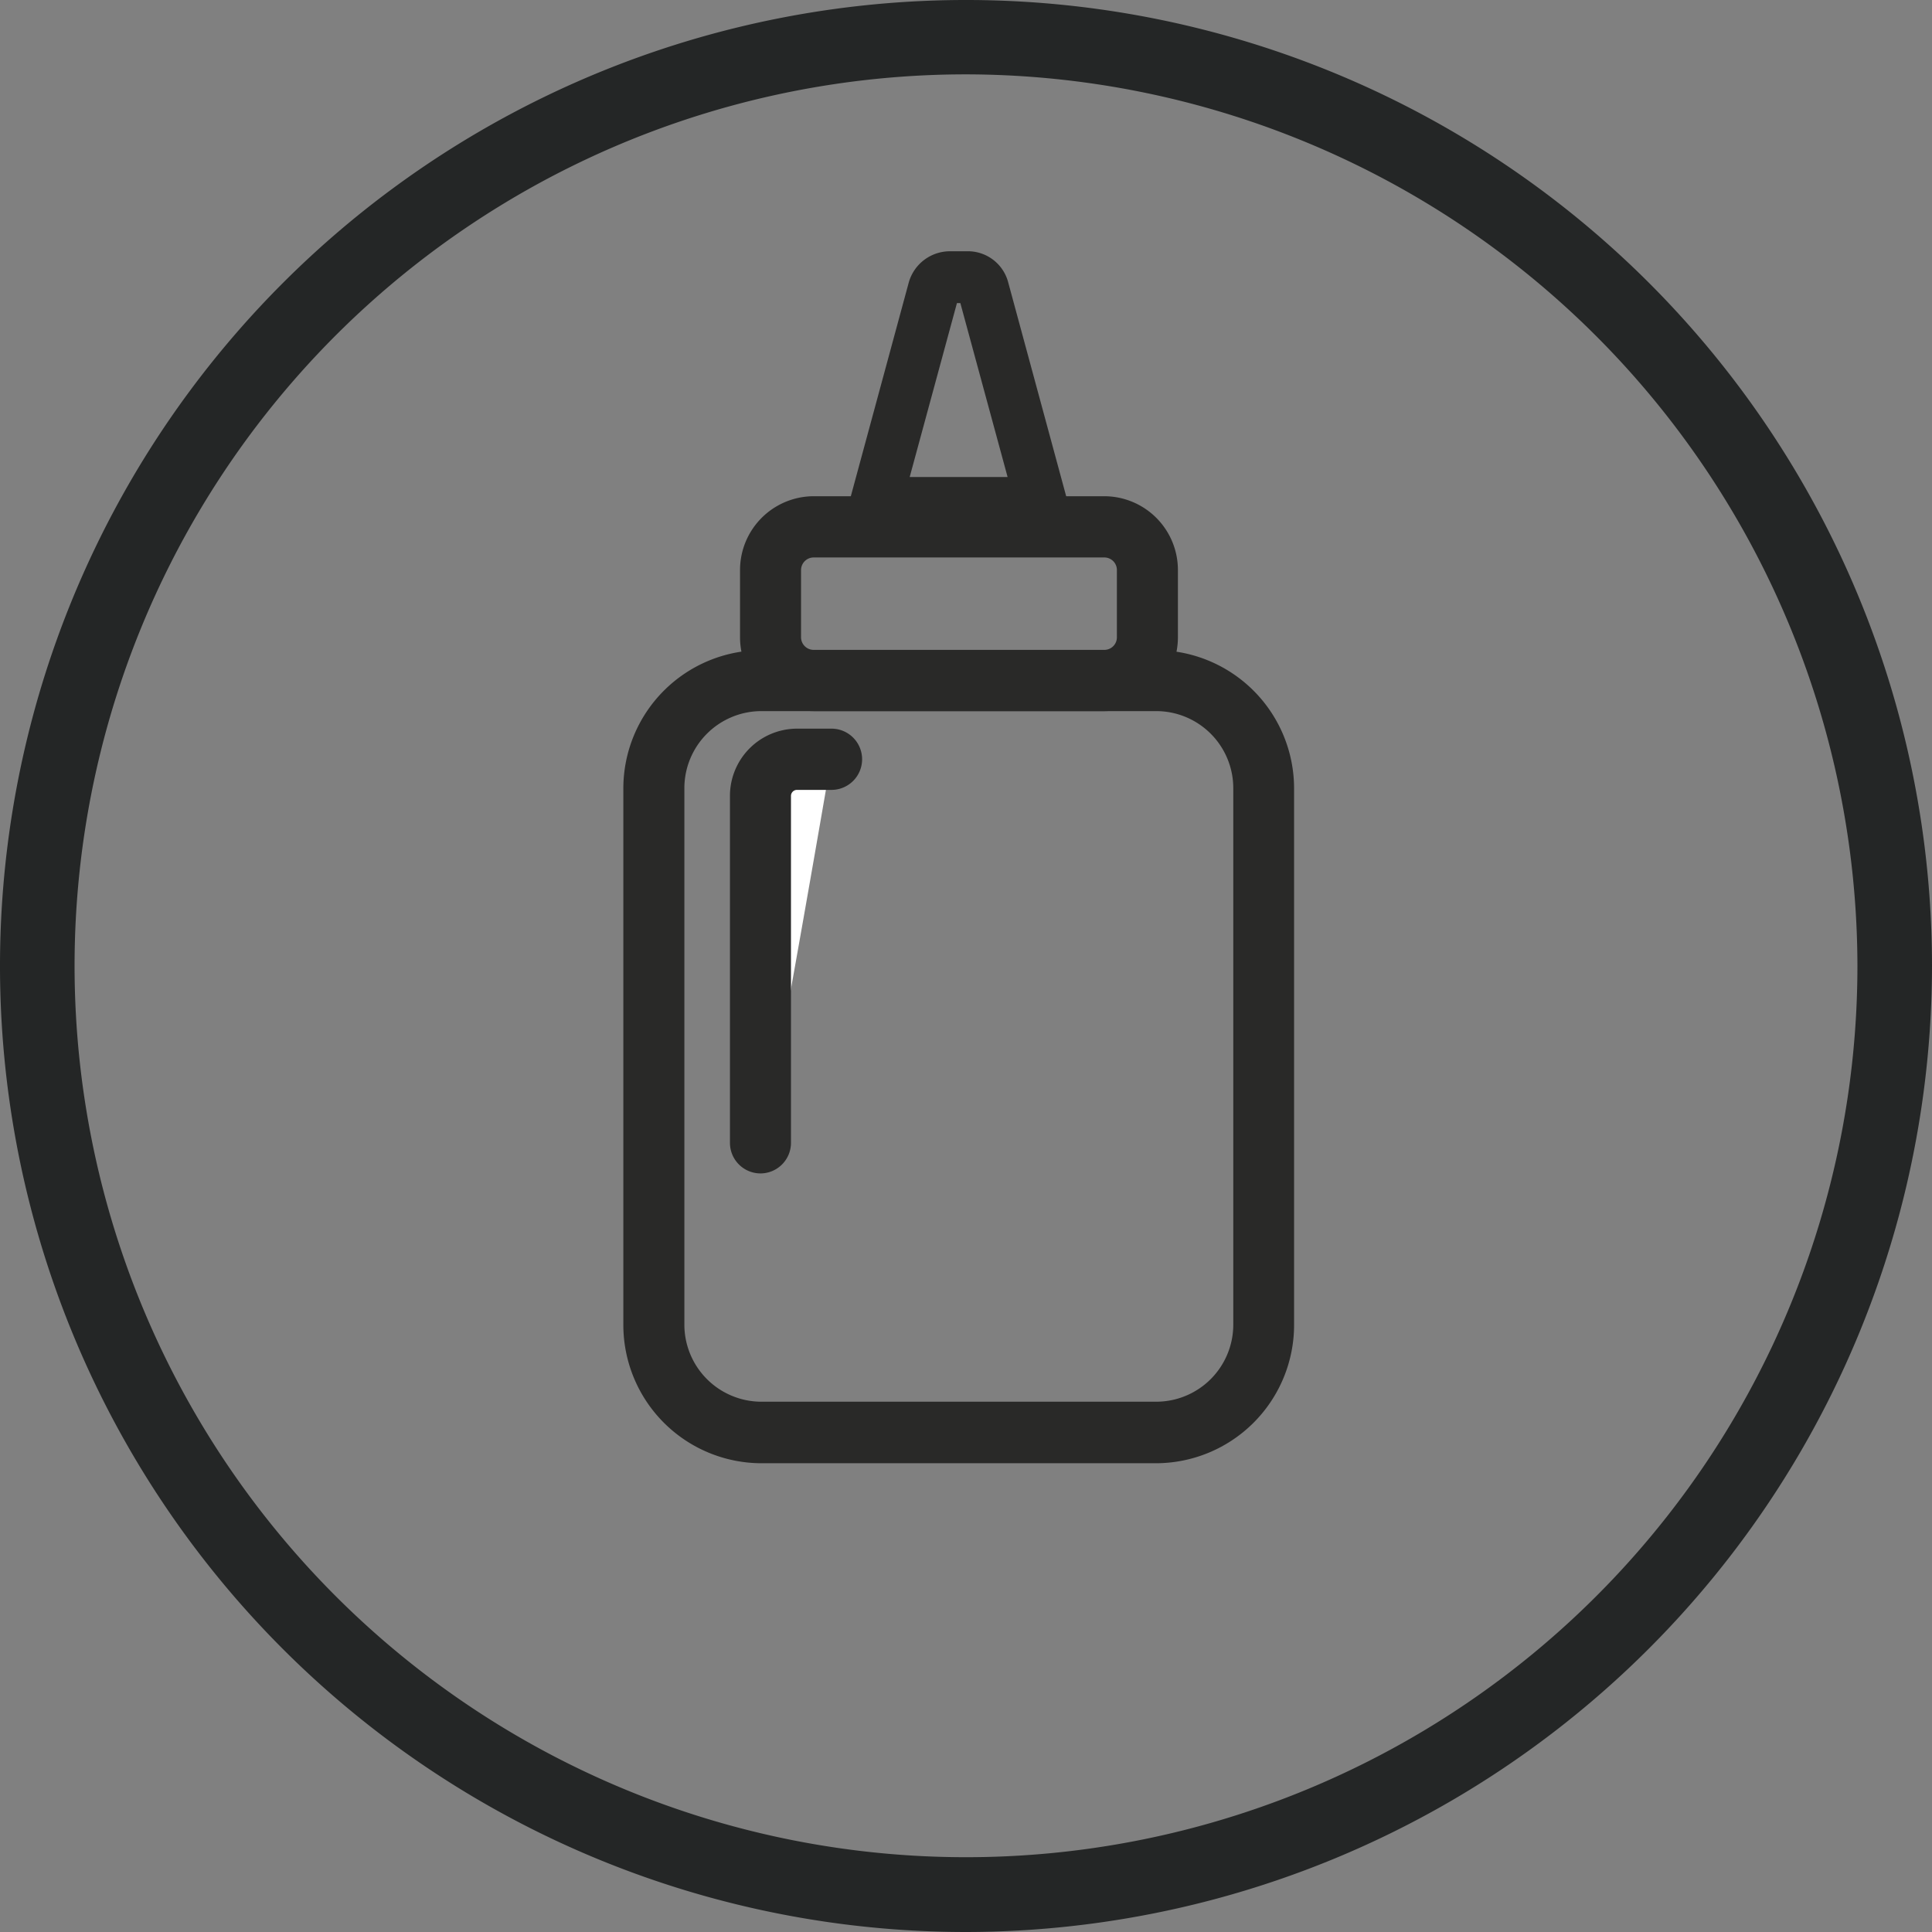 <svg xmlns="http://www.w3.org/2000/svg" width="26.658" height="26.658" viewBox="0 0 26.658 26.658">
  <rect x="0" y="0" width="26.658" height="26.658" fill="#808080" stroke="none"/>
  <g id="Grupo_114" data-name="Grupo 114" transform="translate(-3184.624 -603.243)">
    <path id="Trazado_128" data-name="Trazado 128" d="M484.373,1182.014a12.3,12.3,0,1,0,12.3,12.3,12.318,12.318,0,0,0-12.3-12.3m0,25.632a13.329,13.329,0,1,1,13.329-13.329,13.344,13.344,0,0,1-13.329,13.329" transform="translate(2713.58 -577.745)" fill="#242626"/>
    <path id="Trazado_129" data-name="Trazado 129" d="M484.268,1185.07m-.672,2.5h1.351l-.652-2.4h-.047Zm1.819.717h-2.286a.359.359,0,0,1-.345-.453l.8-2.951a.591.591,0,0,1,.559-.428h.275a.575.575,0,0,1,.537.428l.8,2.951a.363.363,0,0,1-.061.312.358.358,0,0,1-.284.141" transform="translate(2713.58 -577.745)" fill="#292928"/>
    <path id="Trazado_130" data-name="Trazado 130" d="M482.271,1188.68a.174.174,0,0,0-.174.174v.927a.174.174,0,0,0,.174.174h4.011a.173.173,0,0,0,.173-.174v-.927a.173.173,0,0,0-.173-.174Zm4.011,2.12h-4.011a1.019,1.019,0,0,1-1.016-1.019v-.927a1.019,1.019,0,0,1,1.016-1.019h4.011a1.018,1.018,0,0,1,1.015,1.019v.927a1.018,1.018,0,0,1-1.015,1.019" transform="translate(2713.58 -577.745)" fill="#292928"/>
    <path id="Trazado_131" data-name="Trazado 131" d="M481.548,1190.8a1.064,1.064,0,0,0-1.061,1.065v7.4a1.064,1.064,0,0,0,1.061,1.064H487a1.064,1.064,0,0,0,1.061-1.064v-7.4A1.064,1.064,0,0,0,487,1190.8ZM487,1201.178h-5.455a1.909,1.909,0,0,1-1.9-1.909v-7.4a1.909,1.909,0,0,1,1.9-1.91H487a1.909,1.909,0,0,1,1.9,1.91v7.4a1.909,1.909,0,0,1-1.9,1.909" transform="translate(2713.58 -577.745)" fill="#292928"/>
    <path id="Trazado_132" data-name="Trazado 132" d="M481.537,1196.756v-4.787a.5.5,0,0,1,.5-.505h.476s-.98,5.712-.98,5.292" transform="translate(2713.58 -577.745)" fill="#fff"/>
    <path id="Trazado_133" data-name="Trazado 133" d="M481.537,1197.179a.422.422,0,0,1-.421-.422v-4.787a.927.927,0,0,1,.925-.928h.476a.422.422,0,0,1,0,.845h-.476a.083.083,0,0,0-.083.083v4.787a.422.422,0,0,1-.421.422" transform="translate(2713.58 -577.745)" fill="#292928"/>
  </g>
</svg>
